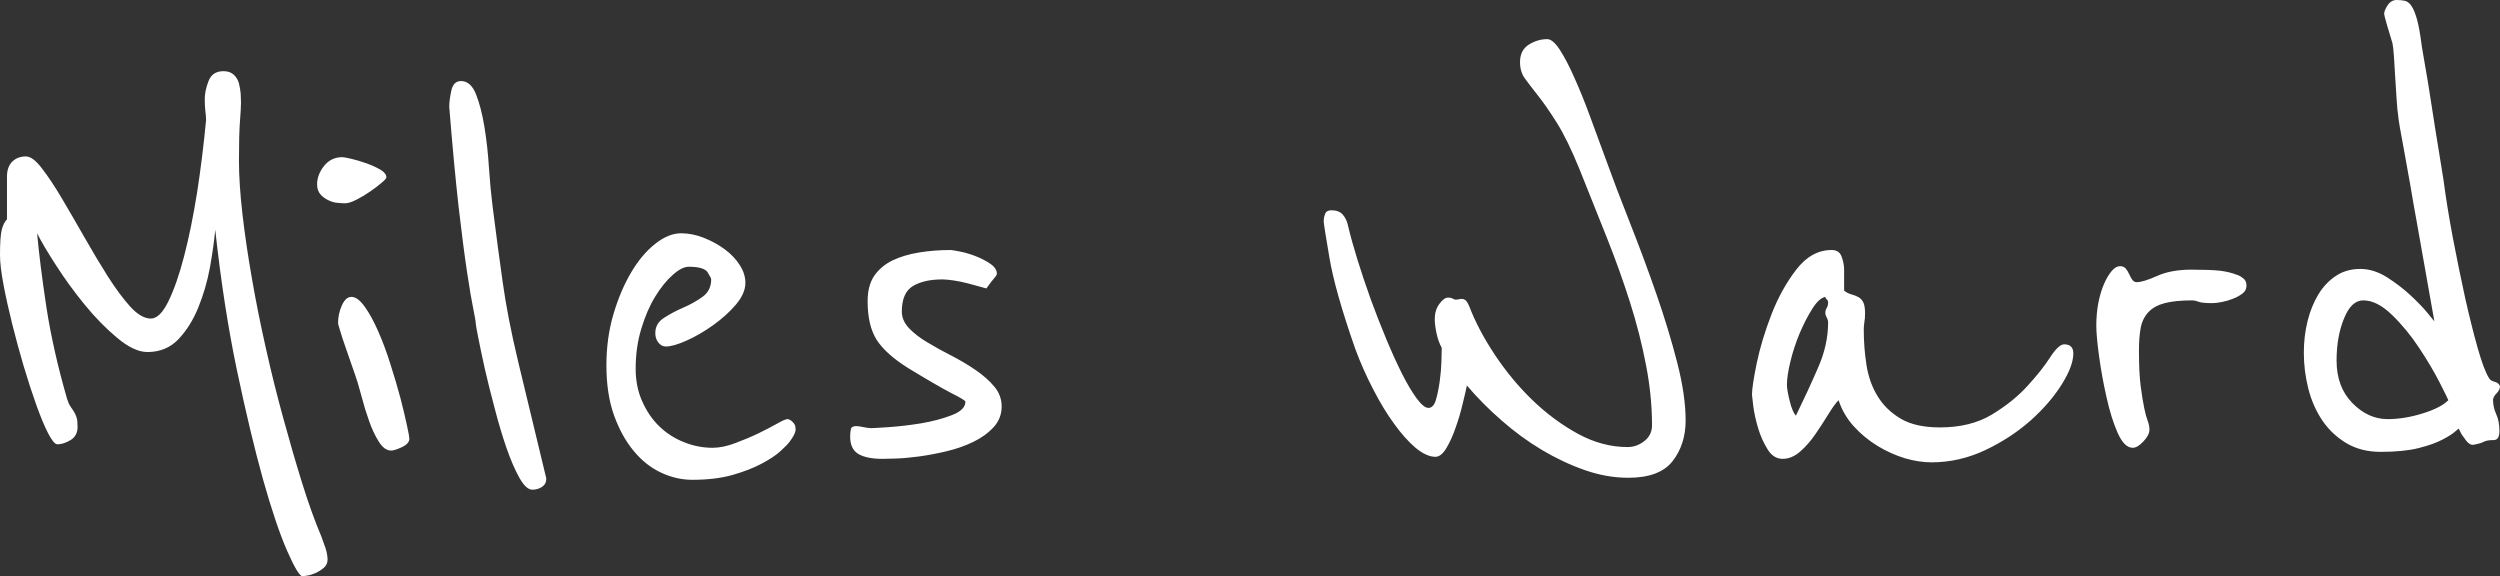 <svg xmlns="http://www.w3.org/2000/svg" xmlns:xlink="http://www.w3.org/1999/xlink" version="1.1" width="171.79" height="39.6"><rect width="100%" height="100%" fill="#333333" stroke="none"/><defs/><g transform="translate(-87.75,24.27)"><rect fill="rgb(255,255,255)" stroke="none" x="0" y="0" width="171.79" height="39.6" fill-opacity="0" transform="translate(87.75,-24.27)"/><g transform="translate(86.56,19.5) rotate(0,0,0) translate(-86.56,-19.5) matrix(1,0,0,1,86.56,19.5)"><path fill="rgb(255,255,255)" fill-opacity="1" d="M23.27-6.91L23.27-6.91Q23.37-6.62 23.46-6.38L23.46-6.38Q23.56-6.14 23.63-5.85Q23.70-5.56 23.70-5.32L23.70-5.32Q23.70-4.99 23.46-4.77Q23.22-4.56 22.91-4.41Q22.60-4.27 22.31-4.22Q22.02-4.17 21.98-4.17L21.98-4.17Q21.69-4.17 20.92-5.92Q20.15-7.68 19.26-10.84Q18.38-14.01 17.46-18.38Q16.55-22.75 15.98-27.98L15.98-27.98Q15.88-26.88 15.62-25.41Q15.35-23.95 14.82-22.65Q14.30-21.36 13.46-20.47Q12.62-19.58 11.32-19.58L11.32-19.58Q10.41-19.58 9.26-20.54Q8.10-21.50 7.02-22.82Q5.94-24.14 5.06-25.51Q4.17-26.88 3.74-27.74L3.74-27.74Q3.93-25.63 4.38-22.65Q4.84-19.68 5.80-16.36L5.80-16.36Q5.90-16.03 6.02-15.86Q6.14-15.69 6.26-15.50Q6.38-15.31 6.45-15.09Q6.52-14.88 6.52-14.44L6.52-14.44Q6.52-13.82 6.04-13.53Q5.56-13.24 5.13-13.24L5.13-13.24Q4.89-13.24 4.50-13.99Q4.12-14.73 3.69-15.93Q3.26-17.13 2.82-18.60Q2.39-20.06 2.03-21.50Q1.67-22.94 1.43-24.21Q1.19-25.48 1.19-26.25L1.19-26.25Q1.19-27.50 1.31-27.98Q1.43-28.46 1.67-28.70L1.67-28.70L1.67-31.63Q1.67-32.30 2.03-32.66Q2.39-33.02 2.97-33.02L2.97-33.02Q3.45-33.02 4.07-32.20Q4.70-31.39 5.44-30.14Q6.18-28.89 7.00-27.45Q7.82-26.01 8.61-24.76Q9.40-23.52 10.14-22.70Q10.89-21.88 11.56-21.88L11.56-21.88Q12.18-21.88 12.76-23.06Q13.34-24.24 13.84-26.16Q14.34-28.08 14.73-30.52Q15.11-32.97 15.35-35.52L15.35-35.52Q15.35-35.80 15.30-36.16Q15.26-36.52 15.26-36.96L15.26-36.96Q15.26-37.53 15.52-38.20Q15.78-38.88 16.55-38.88L16.55-38.88Q16.98-38.88 17.25-38.64Q17.51-38.40 17.61-38.04Q17.70-37.68 17.73-37.32Q17.75-36.96 17.75-36.72L17.75-36.72Q17.75-36.33 17.68-35.44Q17.61-34.56 17.61-32.73L17.61-32.73Q17.61-31.15 17.85-29.06Q18.09-26.97 18.50-24.64Q18.90-22.32 19.46-19.84Q20.01-17.37 20.66-15.02Q21.30-12.67 21.95-10.58Q22.60-8.49 23.27-6.91ZM27.74-31.58L27.74-31.58Q27.74-31.48 27.40-31.20Q27.06-30.91 26.61-30.60Q26.15-30.28 25.67-30.04Q25.19-29.80 24.90-29.80L24.90-29.80Q24.71-29.80 24.40-29.83Q24.09-29.85 23.78-30.00Q23.46-30.14 23.22-30.40Q22.98-30.67 22.98-31.10L22.98-31.10Q22.98-31.77 23.46-32.37Q23.94-32.97 24.71-32.97L24.71-32.97Q24.86-32.97 25.36-32.85Q25.86-32.73 26.39-32.54Q26.92-32.35 27.33-32.11Q27.74-31.87 27.74-31.58ZM29.32-13.63L29.32-13.63Q29.32-13.29 28.82-13.05Q28.31-12.81 28.07-12.81L28.07-12.81Q27.59-12.81 27.21-13.44Q26.82-14.06 26.54-14.88Q26.25-15.69 26.06-16.44Q25.86-17.18 25.77-17.47L25.77-17.47Q25.62-17.95 25.38-18.62Q25.14-19.29 24.93-19.92Q24.71-20.54 24.57-21.02Q24.42-21.50 24.42-21.55L24.42-21.55Q24.42-22.22 24.69-22.80Q24.95-23.37 25.34-23.37L25.34-23.37Q25.77-23.37 26.25-22.70Q26.73-22.03 27.18-21.00Q27.64-19.96 28.02-18.74Q28.41-17.52 28.70-16.44Q28.98-15.36 29.15-14.56Q29.32-13.77 29.32-13.63ZM38.73-10.89L38.73-10.89Q38.73-10.51 38.44-10.32Q38.15-10.12 37.77-10.12L37.77-10.12Q37.34-10.12 36.88-10.94Q36.42-11.76 35.99-13.00Q35.56-14.25 35.18-15.72Q34.79-17.18 34.50-18.45Q34.22-19.72 34.05-20.59Q33.88-21.45 33.88-21.55L33.88-21.55Q33.88-21.74 33.71-22.56Q33.54-23.37 33.28-25.10Q33.02-26.83 32.70-29.59Q32.39-32.35 32.06-36.43L32.06-36.43Q32.06-36.86 32.20-37.53Q32.34-38.20 32.87-38.20L32.87-38.20Q33.54-38.20 33.90-37.29Q34.26-36.38 34.48-35.04Q34.70-33.69 34.79-32.23Q34.89-30.76 35.03-29.66L35.03-29.66Q35.22-28.12 35.39-26.88Q35.56-25.63 35.73-24.40Q35.90-23.18 36.16-21.84Q36.42-20.49 36.81-18.86L36.81-18.86L38.73-10.89ZM55.82-14.54L55.82-14.54Q55.86-14.44 55.86-14.25L55.86-14.25Q55.86-13.96 55.43-13.39L55.43-13.39Q55.29-13.20 54.81-12.76Q54.33-12.33 53.51-11.90Q52.70-11.47 51.52-11.13Q50.34-10.80 48.76-10.80L48.76-10.80Q47.66-10.80 46.60-11.30Q45.54-11.80 44.73-12.79Q43.91-13.77 43.38-15.24Q42.86-16.70 42.86-18.67L42.86-18.67Q42.86-20.54 43.34-22.17Q43.82-23.80 44.56-25.05Q45.30-26.30 46.22-27.02Q47.13-27.74 47.99-27.74L47.99-27.74Q48.76-27.74 49.55-27.43Q50.34-27.12 50.99-26.64Q51.64-26.16 52.02-25.56Q52.41-24.96 52.41-24.33L52.41-24.33Q52.41-23.61 51.76-22.84Q51.11-22.08 50.20-21.43Q49.29-20.78 48.38-20.37Q47.46-19.96 46.94-19.96L46.94-19.96Q46.65-19.96 46.43-20.23Q46.22-20.49 46.22-20.88L46.22-20.88Q46.22-21.55 46.82-21.93Q47.42-22.32 48.14-22.63Q48.86-22.94 49.46-23.37Q50.06-23.80 50.06-24.57L50.06-24.57Q50.06-24.67 49.82-25.05Q49.58-25.44 48.52-25.44L48.52-25.44Q48.04-25.44 47.42-24.88Q46.79-24.33 46.22-23.40Q45.64-22.46 45.26-21.19Q44.87-19.92 44.87-18.43L44.87-18.43Q44.87-17.18 45.33-16.17Q45.78-15.16 46.50-14.47Q47.22-13.77 48.18-13.39Q49.14-13.00 50.15-13.00L50.15-13.00Q50.87-13.00 51.71-13.32Q52.55-13.63 53.30-13.99Q54.04-14.35 54.59-14.66Q55.14-14.97 55.29-14.97L55.29-14.97Q55.43-14.97 55.60-14.83Q55.77-14.68 55.82-14.54ZM70.02-15.84L70.02-15.84Q70.02-15.02 69.47-14.42Q68.92-13.82 68.08-13.41Q67.24-13.00 66.23-12.76Q65.22-12.52 64.31-12.40Q63.40-12.28 62.70-12.26Q62.01-12.24 61.82-12.24L61.82-12.24Q60.76-12.24 60.18-12.57Q59.61-12.91 59.61-13.77L59.61-13.77Q59.61-14.06 59.66-14.28Q59.70-14.49 60.04-14.49L60.04-14.49Q60.18-14.49 60.52-14.42Q60.86-14.35 61.05-14.35L61.05-14.35Q61.24-14.35 62.27-14.42Q63.30-14.49 64.48-14.68Q65.66-14.88 66.59-15.24Q67.53-15.60 67.53-16.17L67.53-16.17Q67.53-16.27 66.54-16.77Q65.56-17.28 63.59-18.48L63.59-18.48Q62.06-19.44 61.43-20.42Q60.81-21.40 60.81-23.08L60.81-23.08Q60.81-24.14 61.26-24.81Q61.72-25.48 62.51-25.87Q63.30-26.25 64.34-26.42Q65.37-26.59 66.52-26.59L66.52-26.59Q66.62-26.59 67.12-26.49Q67.62-26.40 68.20-26.18Q68.78-25.96 69.23-25.65Q69.69-25.34 69.69-24.96L69.69-24.96Q69.69-24.86 69.52-24.67Q69.35-24.48 68.97-23.95L68.97-23.95Q68.82-24.00 68.46-24.09Q68.10-24.19 67.65-24.31Q67.19-24.43 66.71-24.50Q66.23-24.57 65.94-24.57L65.94-24.57Q64.70-24.57 63.93-24.12Q63.16-23.66 63.16-22.36L63.16-22.36Q63.16-21.74 63.66-21.21Q64.17-20.68 64.94-20.23Q65.70-19.77 66.59-19.32Q67.48-18.86 68.25-18.33Q69.02-17.80 69.52-17.20Q70.02-16.60 70.02-15.84ZM117.02-14.88L117.02-14.88Q117.02-13.24 116.13-12.09Q115.24-10.94 113.08-10.94L113.08-10.94Q111.59-10.94 110.08-11.47Q108.57-12.00 107.13-12.86Q105.69-13.72 104.37-14.88Q103.05-16.03 101.99-17.28L101.99-17.28Q101.90-16.84 101.70-16.03Q101.51-15.21 101.22-14.40Q100.94-13.58 100.58-12.98Q100.22-12.38 99.83-12.38L99.83-12.38Q99.21-12.38 98.46-13.00Q97.72-13.63 96.98-14.66Q96.23-15.69 95.54-17.04Q94.84-18.38 94.31-19.82L94.31-19.82Q92.92-23.80 92.54-26.08Q92.15-28.36 92.15-28.56L92.15-28.56Q92.15-28.84 92.25-29.08Q92.34-29.32 92.68-29.32L92.68-29.32Q93.21-29.32 93.47-29.01Q93.74-28.70 93.83-28.22L93.83-28.22Q94.07-27.21 94.48-25.89Q94.89-24.57 95.39-23.18Q95.90-21.79 96.45-20.47Q97.00-19.15 97.53-18.09Q98.06-17.04 98.54-16.39Q99.02-15.74 99.35-15.74L99.35-15.74Q99.69-15.74 99.86-16.29Q100.02-16.84 100.12-17.56Q100.22-18.28 100.24-18.96Q100.26-19.63 100.26-19.87L100.26-19.87Q100.02-20.30 99.90-20.88Q99.78-21.45 99.78-21.84L99.78-21.84Q99.78-22.46 100.10-22.89Q100.41-23.32 100.70-23.32L100.70-23.32Q100.89-23.32 100.96-23.28Q101.03-23.23 101.18-23.18L101.18-23.18Q101.32-23.18 101.42-23.20Q101.51-23.23 101.66-23.23L101.66-23.23Q101.75-23.23 101.87-23.16Q101.99-23.08 102.14-22.75L102.14-22.75Q102.76-21.12 103.91-19.39Q105.06-17.66 106.50-16.27Q107.94-14.88 109.62-13.96Q111.30-13.05 113.03-13.05L113.03-13.05Q113.66-13.05 114.18-13.46Q114.71-13.87 114.71-14.54L114.71-14.54Q114.71-16.56 114.30-18.67Q113.90-20.78 113.20-22.99Q112.50-25.20 111.59-27.48Q110.68-29.76 109.72-32.16L109.72-32.16Q108.90-34.17 108.16-35.35Q107.42-36.52 106.86-37.22Q106.31-37.92 105.98-38.37Q105.64-38.83 105.64-39.50L105.64-39.50Q105.64-40.32 106.24-40.70Q106.84-41.08 107.51-41.08L107.51-41.08Q107.90-41.08 108.38-40.34Q108.86-39.60 109.38-38.42Q109.91-37.24 110.44-35.80Q110.97-34.36 111.50-32.92L111.50-32.92Q112.26-30.81 113.22-28.39Q114.18-25.96 115.02-23.54Q115.86-21.12 116.44-18.86Q117.02-16.60 117.02-14.88ZM143.66-19.48L143.66-19.48Q143.66-18.62 142.86-17.35Q142.07-16.08 140.73-14.88Q139.38-13.68 137.61-12.84Q135.83-12.00 133.91-12.00L133.91-12.00Q133.05-12.00 132.09-12.28Q131.13-12.57 130.22-13.12Q129.30-13.68 128.58-14.47Q127.86-15.26 127.53-16.27L127.53-16.27Q127.24-15.98 126.83-15.31Q126.42-14.64 125.94-13.94Q125.46-13.24 124.89-12.74Q124.31-12.24 123.69-12.24L123.69-12.24Q123.06-12.24 122.66-12.88Q122.25-13.53 122.01-14.32Q121.77-15.12 121.67-15.84Q121.58-16.56 121.58-16.65L121.58-16.65Q121.58-17.23 121.91-18.84Q122.25-20.44 122.92-22.17Q123.59-23.90 124.62-25.24Q125.66-26.59 127.05-26.59L127.05-26.59Q127.58-26.59 127.74-26.13Q127.91-25.68 127.91-25.24L127.91-25.24L127.91-23.80Q128.15-23.61 128.42-23.54Q128.68-23.47 128.90-23.35Q129.11-23.23 129.23-22.99Q129.35-22.75 129.35-22.22L129.35-22.22Q129.35-21.88 129.30-21.62Q129.26-21.36 129.26-21.12L129.26-21.12Q129.26-19.87 129.45-18.67Q129.64-17.47 130.22-16.53Q130.79-15.60 131.80-15.00Q132.81-14.40 134.49-14.40L134.49-14.40Q136.60-14.40 138.06-15.28Q139.53-16.17 140.51-17.25Q141.50-18.33 142.07-19.22Q142.65-20.11 143.03-20.11L143.03-20.11Q143.66-20.11 143.66-19.48ZM126.81-21.60L126.81-21.60Q126.81-21.79 126.71-21.96Q126.62-22.12 126.62-22.27L126.62-22.27Q126.62-22.46 126.71-22.60Q126.81-22.75 126.81-22.99L126.81-22.99Q126.81-23.13 126.71-23.20Q126.62-23.28 126.62-23.37L126.62-23.37Q126.18-23.28 125.73-22.56Q125.27-21.84 124.86-20.88Q124.46-19.92 124.22-18.93Q123.98-17.95 123.98-17.32L123.98-17.32Q123.98-16.99 124.17-16.22Q124.36-15.45 124.60-15.21L124.60-15.21Q125.42-16.89 126.11-18.48Q126.81-20.06 126.81-21.60ZM155.56-24.14L155.56-24.14Q155.56-23.80 155.27-23.59Q154.98-23.37 154.60-23.23Q154.22-23.08 153.83-23.01Q153.45-22.94 153.21-22.94L153.21-22.94Q152.49-22.94 152.25-23.04Q152.01-23.13 151.86-23.13L151.86-23.13Q150.66-23.13 149.94-22.94Q149.22-22.75 148.82-22.32Q148.41-21.88 148.29-21.24Q148.17-20.59 148.17-19.68L148.17-19.68Q148.17-18.14 148.29-17.23Q148.41-16.32 148.53-15.74Q148.65-15.16 148.77-14.85Q148.89-14.54 148.89-14.25L148.89-14.25Q148.89-13.87 148.48-13.44Q148.07-13.00 147.74-13.00L147.74-13.00Q147.16-13.00 146.70-14.04Q146.25-15.07 145.94-16.48Q145.62-17.90 145.43-19.29Q145.24-20.68 145.24-21.40L145.24-21.40Q145.24-22.22 145.38-22.96Q145.53-23.71 145.77-24.26Q146.01-24.81 146.30-25.15Q146.58-25.48 146.87-25.48L146.87-25.48Q147.11-25.48 147.26-25.32Q147.40-25.15 147.50-24.93Q147.59-24.72 147.71-24.55Q147.83-24.38 148.02-24.38L148.02-24.38Q148.46-24.38 149.42-24.81Q150.38-25.24 151.77-25.24L151.77-25.24Q153.06-25.24 153.71-25.17Q154.36-25.10 154.98-24.86L154.98-24.86Q155.13-24.81 155.34-24.64Q155.56-24.48 155.56-24.14ZM172.98-17.23L172.98-17.23Q172.98-16.99 172.77-16.77Q172.55-16.56 172.50-16.32L172.50-16.32Q172.50-15.79 172.72-15.31Q172.94-14.83 172.94-14.16L172.94-14.16Q172.94-13.53 172.55-13.53L172.55-13.53Q172.07-13.53 171.86-13.41Q171.64-13.29 171.11-13.20L171.11-13.20Q170.82-13.20 170.49-13.72L170.49-13.72Q170.30-13.96 170.15-14.30L170.15-14.30Q170.15-14.35 169.89-14.11Q169.62-13.87 169.02-13.56Q168.42-13.24 167.39-12.98Q166.36-12.72 164.78-12.72L164.78-12.72Q163.43-12.72 162.42-13.32Q161.42-13.92 160.77-14.88Q160.12-15.84 159.81-17.06Q159.50-18.28 159.50-19.53L159.50-19.53Q159.50-20.68 159.76-21.72Q160.02-22.75 160.50-23.54Q160.98-24.33 161.70-24.81Q162.42-25.29 163.38-25.29L163.38-25.29Q164.30-25.29 165.21-24.72Q166.12-24.14 166.84-23.47Q167.56-22.80 168.02-22.24Q168.47-21.69 168.47-21.69L168.47-21.69Q167.80-25.44 167.27-28.46L167.27-28.46Q167.03-29.76 166.82-31.03Q166.60-32.30 166.41-33.31Q166.22-34.32 166.10-35.01Q165.98-35.71 165.98-35.85L165.98-35.85Q165.93-36.14 165.88-36.88Q165.83-37.63 165.78-38.44Q165.74-39.26 165.69-39.93Q165.64-40.60 165.59-40.80L165.59-40.80Q165.45-41.28 165.23-42.00Q165.02-42.72 165.02-42.81L165.02-42.81Q165.02-43.05 165.26-43.41Q165.50-43.77 165.88-43.77L165.88-43.77Q166.17-43.77 166.41-43.72Q166.65-43.68 166.84-43.44Q167.03-43.20 167.20-42.69Q167.37-42.19 167.51-41.28L167.51-41.28Q167.56-40.80 167.80-39.45Q168.04-38.11 168.28-36.52Q168.52-34.94 168.76-33.50Q169.00-32.06 169.10-31.39L169.10-31.39Q169.34-29.56 169.74-27.43Q170.15-25.29 170.58-23.32Q171.02-21.36 171.45-19.84Q171.88-18.33 172.22-17.80L172.22-17.80Q172.31-17.61 172.60-17.54Q172.89-17.47 172.98-17.23ZM169.43-16.27L169.43-16.27Q169.38-16.41 168.83-17.49Q168.28-18.57 167.44-19.84Q166.60-21.12 165.57-22.12Q164.54-23.13 163.58-23.13L163.58-23.13Q162.76-23.13 162.26-21.88Q161.75-20.64 161.75-19.00L161.75-19.00Q161.75-17.18 162.83-16.08Q163.91-14.97 165.26-14.97L165.26-14.97Q166.41-14.97 167.66-15.36Q168.90-15.74 169.43-16.27Z"/></g></g></svg>